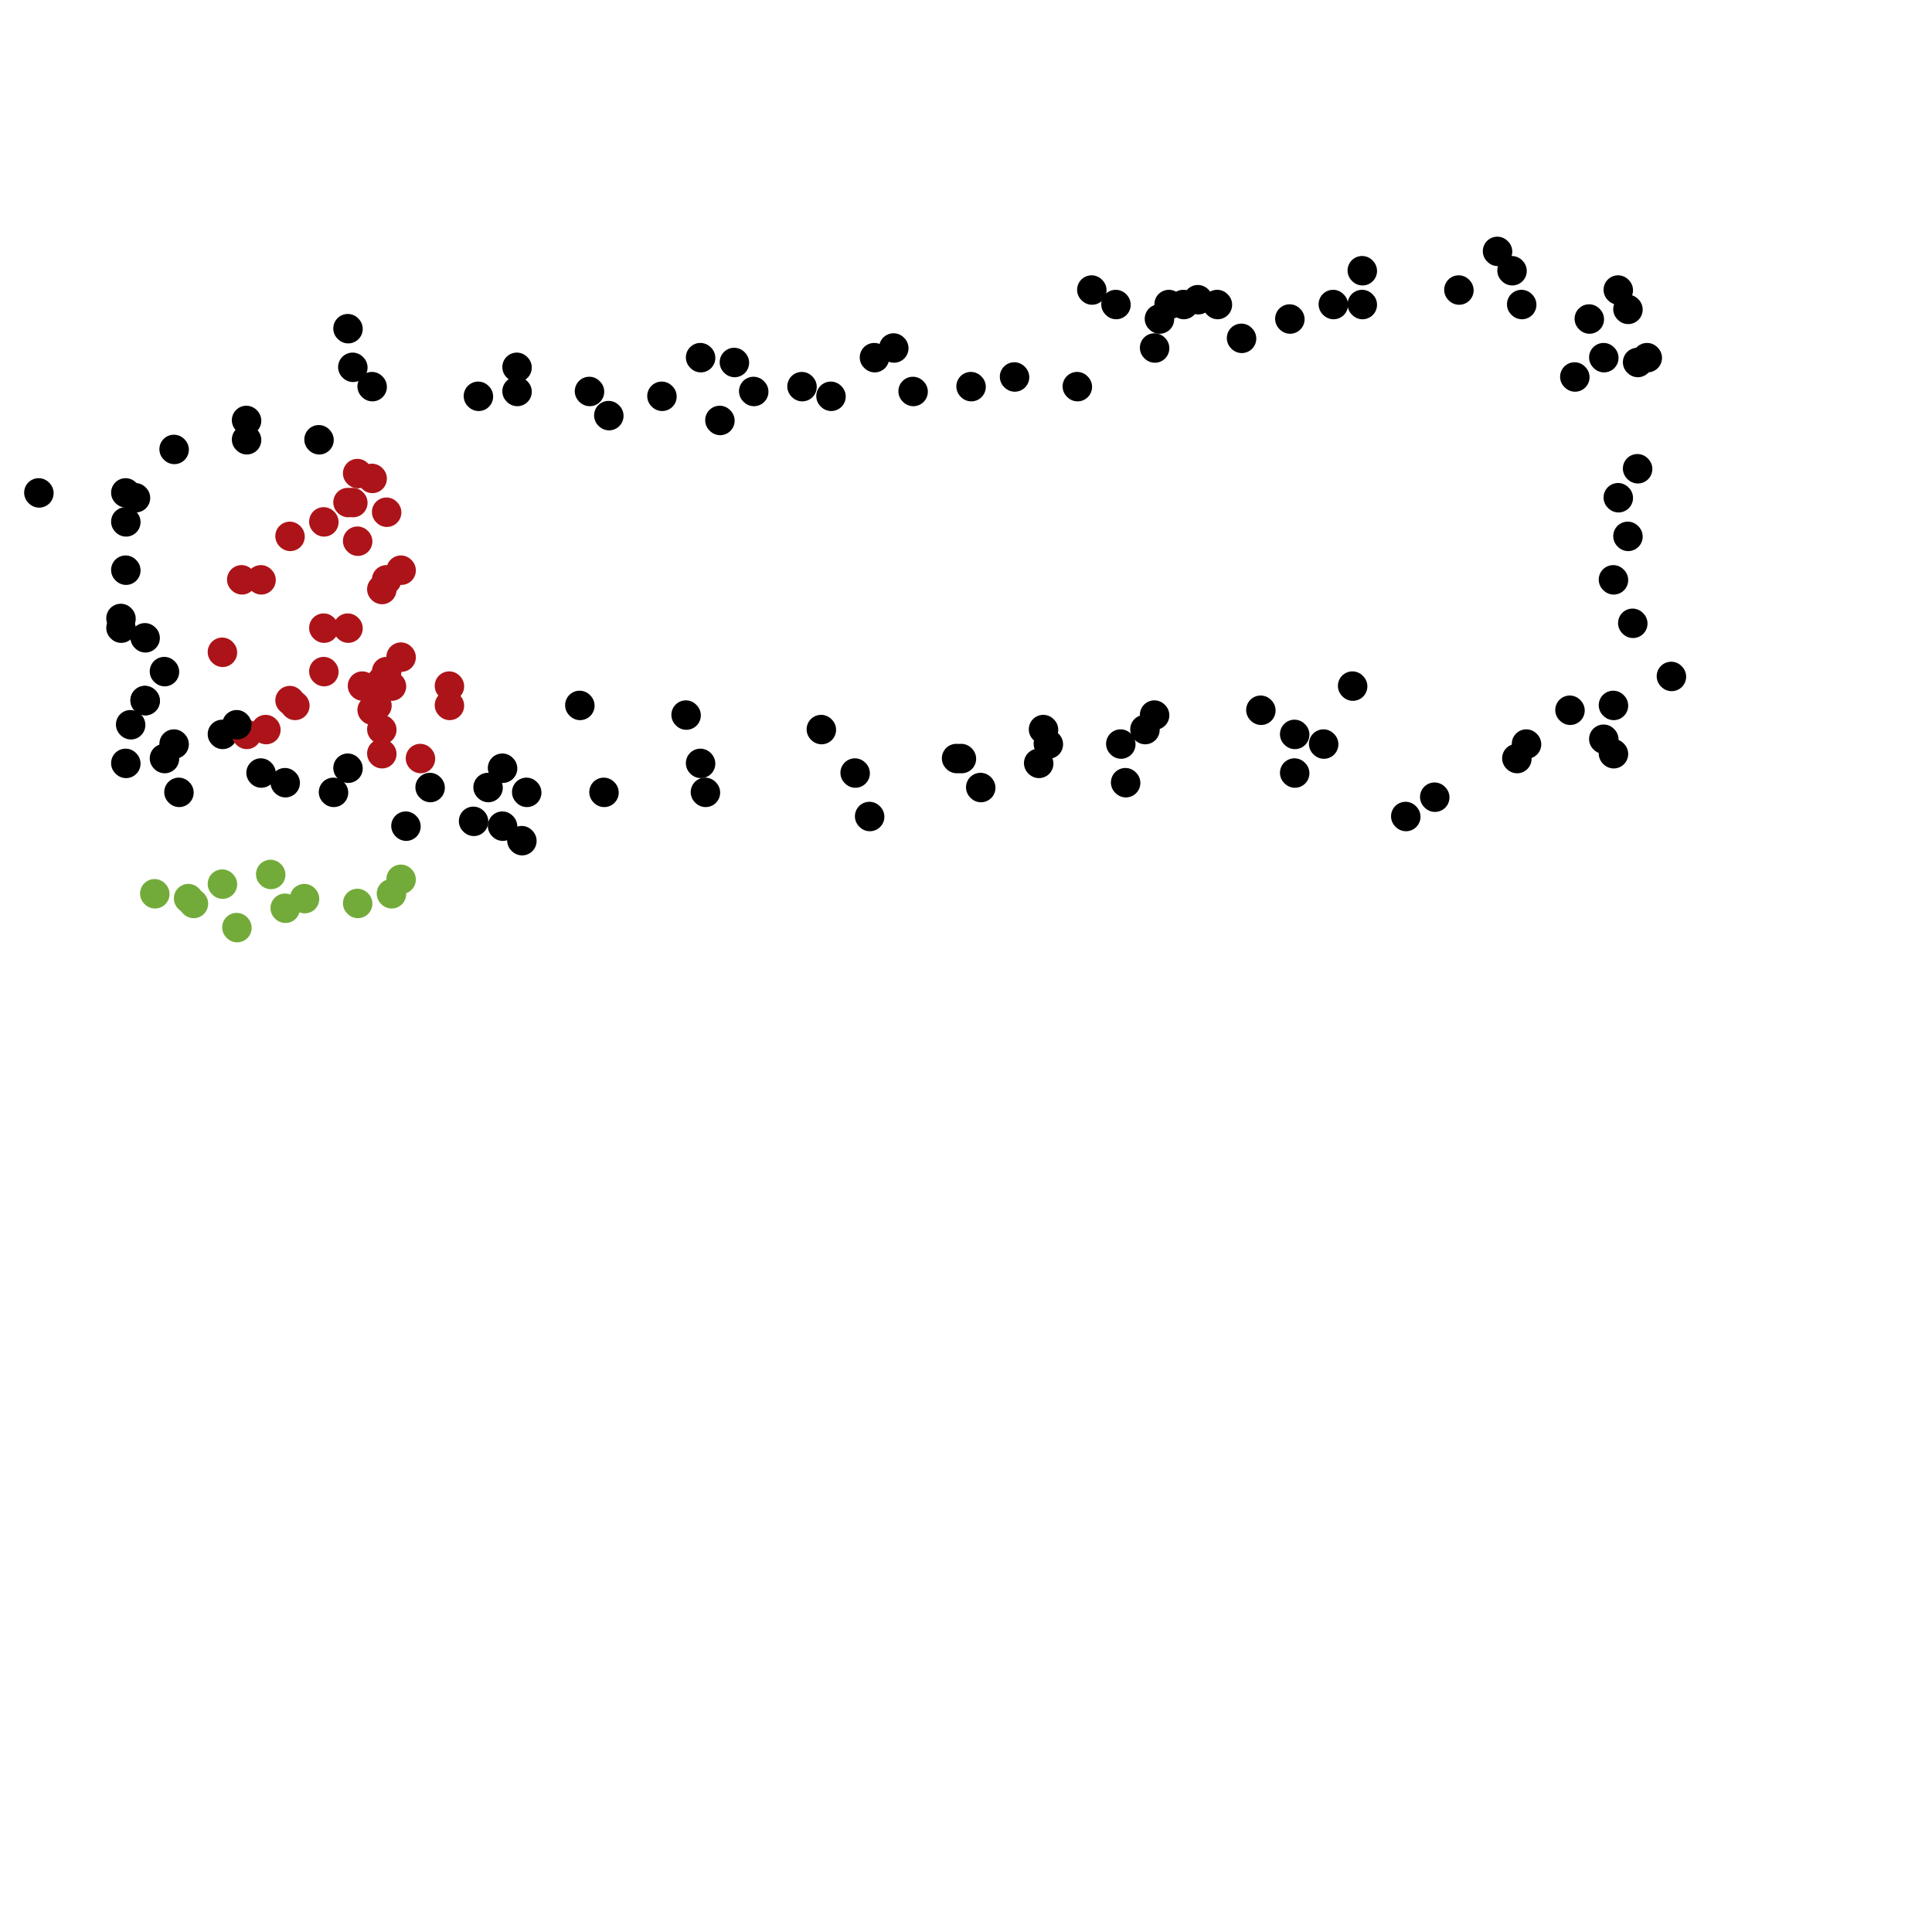 <svg viewBox='0 0 400 400' version='1.1' xmlns='http://www.w3.org/2000/svg' xmlns:xlink='http://www.w3.org/1999/xlink'><g fill='none' stroke='#000000' stroke-width='6' stroke-linecap='round' stroke-linejoin='round'><path d='M26,102c0.000,0.000 0.100,0.100 0.1,0.1'/><path d='M30,132c0.000,0.000 0.100,0.100 0.1,0.1'/><path d='M34,139c0.000,0.000 0.100,0.100 0.1,0.1'/><path d='M30,145c0.000,0.000 0.100,0.100 0.1,0.1'/><path d='M26,158c0.000,0.000 0.100,0.100 0.1,0.1'/><path d='M25,130c0.000,0.000 0.100,0.100 0.1,0.1'/><path d='M26,118c0.000,0.000 0.100,0.100 0.1,0.1'/><path d='M8,102c0.000,0.000 0.100,0.100 0.1,0.1'/><path d='M26,108c0.000,0.000 0.100,0.100 0.1,0.1'/><path d='M25,128c0.000,0.000 0.100,0.100 0.1,0.1'/><path d='M30,145c0.000,0.000 0.100,0.100 0.1,0.1'/><path d='M36,154c0.000,0.000 0.100,0.100 0.1,0.1'/><path d='M37,164c0.000,0.000 0.100,0.100 0.1,0.1'/><path d='M46,152c0.000,0.000 0.100,0.100 0.1,0.1'/><path d='M34,157c0.000,0.000 0.100,0.100 0.1,0.1'/><path d='M54,160c0.000,0.000 0.100,0.100 0.1,0.1'/><path d='M108,174c0.000,0.000 0.100,0.100 0.1,0.1'/><path d='M101,163c0.000,0.000 0.100,0.100 0.1,0.1'/><path d='M72,159c0.000,0.000 0.100,0.100 0.1,0.1'/><path d='M59,162c0.000,0.000 0.100,0.100 0.1,0.1'/><path d='M84,171c0.000,0.000 0.100,0.100 0.1,0.1'/><path d='M98,170c0.000,0.000 0.100,0.100 0.1,0.1'/><path d='M109,164c0.000,0.000 0.100,0.100 0.1,0.1'/><path d='M180,169c0.000,0.000 0.100,0.100 0.1,0.1'/><path d='M203,163c0.000,0.000 0.100,0.100 0.1,0.1'/><path d='M232,154c0.000,0.000 0.100,0.100 0.1,0.1'/><path d='M268,160c0.000,0.000 0.100,0.100 0.1,0.1'/><path d='M297,165c0.000,0.000 0.100,0.100 0.1,0.1'/><path d='M199,157c0.000,0.000 0.100,0.100 0.1,0.1'/><path d='M145,158c0.000,0.000 0.100,0.100 0.1,0.1'/><path d='M104,171c0.000,0.000 0.100,0.100 0.1,0.1'/><path d='M125,164c0.000,0.000 0.100,0.100 0.1,0.1'/><path d='M146,164c0.000,0.000 0.100,0.100 0.1,0.1'/><path d='M177,160c0.000,0.000 0.100,0.100 0.1,0.1'/><path d='M233,162c0.000,0.000 0.100,0.100 0.1,0.1'/><path d='M268,152c0.000,0.000 0.100,0.100 0.1,0.1'/><path d='M316,154c0.000,0.000 0.100,0.100 0.1,0.1'/><path d='M334,156c0.000,0.000 0.100,0.100 0.1,0.1'/><path d='M346,140c0.000,0.000 0.100,0.100 0.1,0.1'/><path d='M339,97c0.000,0.000 0.100,0.100 0.1,0.1'/><path d='M326,78c0.000,0.000 0.100,0.100 0.1,0.1'/><path d='M335,60c0.000,0.000 0.100,0.100 0.1,0.1'/><path d='M313,56c0.000,0.000 0.100,0.100 0.1,0.1'/><path d='M245,63c0.000,0.000 0.100,0.100 0.1,0.1'/><path d='M210,78c0.000,0.000 0.100,0.100 0.1,0.1'/><path d='M149,87c0.000,0.000 0.100,0.100 0.1,0.1'/><path d='M99,82c0.000,0.000 0.100,0.100 0.1,0.1'/><path d='M36,93c0.000,0.000 0.100,0.100 0.1,0.1'/><path d='M28,103c0.000,0.000 0.100,0.100 0.1,0.1'/><path d='M107,76c0.000,0.000 0.100,0.100 0.1,0.1'/><path d='M242,63c0.000,0.000 0.100,0.100 0.1,0.1'/><path d='M310,52c0.000,0.000 0.100,0.100 0.1,0.1'/><path d='M337,64c0.000,0.000 0.100,0.100 0.1,0.1'/><path d='M226,60c0.000,0.000 0.100,0.100 0.1,0.1'/><path d='M145,74c0.000,0.000 0.100,0.100 0.1,0.1'/><path d='M77,80c0.000,0.000 0.100,0.100 0.1,0.1'/><path d='M51,91c0.000,0.000 0.100,0.100 0.1,0.1'/><path d='M51,87c0.000,0.000 0.100,0.100 0.1,0.1'/><path d='M73,76c0.000,0.000 0.100,0.100 0.1,0.1'/><path d='M72,68c0.000,0.000 0.100,0.100 0.1,0.1'/></g>
<g fill='none' stroke='#AD1419' stroke-width='6' stroke-linecap='round' stroke-linejoin='round'><path d='M67,130c0.000,0.000 0.100,0.100 0.1,0.1'/><path d='M67,139c0.000,0.000 0.100,0.100 0.1,0.1'/><path d='M72,130c0.000,0.000 0.100,0.100 0.1,0.1'/><path d='M80,120c0.000,0.000 0.100,0.100 0.1,0.1'/><path d='M83,118c0.000,0.000 0.100,0.100 0.1,0.1'/><path d='M83,136c0.000,0.000 0.100,0.100 0.1,0.1'/><path d='M77,147c0.000,0.000 0.100,0.100 0.1,0.1'/><path d='M79,151c0.000,0.000 0.100,0.100 0.1,0.1'/><path d='M51,152c0.000,0.000 0.100,0.100 0.1,0.1'/><path d='M79,156c0.000,0.000 0.100,0.100 0.1,0.1'/><path d='M87,157c0.000,0.000 0.100,0.100 0.1,0.1'/></g>
<g fill='none' stroke='#73AB3A' stroke-width='6' stroke-linecap='round' stroke-linejoin='round'><path d='M32,185c0.000,0.000 0.100,0.100 0.1,0.1'/><path d='M39,186c0.000,0.000 0.100,0.100 0.1,0.1'/><path d='M46,183c0.000,0.000 0.100,0.100 0.1,0.1'/><path d='M56,181c0.000,0.000 0.100,0.100 0.1,0.1'/><path d='M63,186c0.000,0.000 0.100,0.100 0.1,0.1'/><path d='M74,187c0.000,0.000 0.100,0.100 0.1,0.1'/><path d='M81,185c0.000,0.000 0.100,0.100 0.1,0.1'/><path d='M83,182c0.000,0.000 0.100,0.100 0.1,0.1'/><path d='M59,188c0.000,0.000 0.100,0.100 0.1,0.1'/><path d='M49,192c0.000,0.000 0.100,0.100 0.1,0.1'/><path d='M40,187c0.000,0.000 0.100,0.100 0.1,0.1'/></g>
<g fill='none' stroke='#000000' stroke-width='6' stroke-linecap='round' stroke-linejoin='round'><path d='M66,91c0.000,0.000 0.100,0.100 0.1,0.1'/><path d='M107,81c0.000,0.000 0.100,0.100 0.1,0.1'/><path d='M122,81c0.000,0.000 0.100,0.100 0.1,0.1'/><path d='M126,86c0.000,0.000 0.100,0.100 0.1,0.1'/><path d='M137,82c0.000,0.000 0.100,0.100 0.1,0.1'/><path d='M152,75c0.000,0.000 0.100,0.100 0.1,0.1'/><path d='M181,74c0.000,0.000 0.100,0.100 0.1,0.1'/><path d='M185,72c0.000,0.000 0.100,0.100 0.1,0.1'/><path d='M172,82c0.000,0.000 0.100,0.100 0.1,0.1'/><path d='M156,81c0.000,0.000 0.100,0.100 0.1,0.1'/><path d='M166,80c0.000,0.000 0.100,0.100 0.1,0.1'/><path d='M189,81c0.000,0.000 0.100,0.100 0.1,0.1'/><path d='M201,80c0.000,0.000 0.100,0.100 0.1,0.1'/><path d='M223,80c0.000,0.000 0.100,0.100 0.1,0.1'/><path d='M231,63c0.000,0.000 0.100,0.100 0.1,0.1'/><path d='M248,62c0.000,0.000 0.100,0.100 0.1,0.1'/><path d='M252,63c0.000,0.000 0.100,0.100 0.1,0.1'/><path d='M267,66c0.000,0.000 0.100,0.100 0.1,0.1'/><path d='M276,63c0.000,0.000 0.100,0.100 0.1,0.1'/><path d='M282,63c0.000,0.000 0.100,0.100 0.1,0.1'/><path d='M240,66c0.000,0.000 0.100,0.100 0.1,0.1'/><path d='M239,72c0.000,0.000 0.100,0.100 0.1,0.1'/><path d='M257,70c0.000,0.000 0.100,0.100 0.1,0.1'/><path d='M282,56c0.000,0.000 0.100,0.100 0.1,0.1'/><path d='M302,60c0.000,0.000 0.100,0.100 0.1,0.1'/><path d='M315,63c0.000,0.000 0.100,0.100 0.1,0.1'/><path d='M329,66c0.000,0.000 0.100,0.100 0.1,0.1'/><path d='M332,74c0.000,0.000 0.100,0.100 0.1,0.1'/><path d='M341,74c0.000,0.000 0.100,0.100 0.1,0.1'/><path d='M339,75c0.000,0.000 0.100,0.100 0.1,0.1'/><path d='M335,103c0.000,0.000 0.100,0.100 0.1,0.1'/><path d='M337,111c0.000,0.000 0.100,0.100 0.1,0.1'/><path d='M334,120c0.000,0.000 0.100,0.100 0.1,0.1'/><path d='M338,129c0.000,0.000 0.100,0.100 0.1,0.1'/><path d='M334,146c0.000,0.000 0.100,0.100 0.1,0.1'/><path d='M332,153c0.000,0.000 0.100,0.100 0.1,0.1'/><path d='M325,147c0.000,0.000 0.100,0.100 0.1,0.1'/><path d='M280,142c0.000,0.000 0.100,0.100 0.1,0.1'/><path d='M261,147c0.000,0.000 0.100,0.100 0.1,0.1'/><path d='M239,148c0.000,0.000 0.100,0.100 0.1,0.1'/><path d='M237,151c0.000,0.000 0.100,0.100 0.1,0.1'/><path d='M216,151c0.000,0.000 0.100,0.100 0.1,0.1'/><path d='M198,157c0.000,0.000 0.100,0.100 0.1,0.1'/><path d='M215,158c0.000,0.000 0.100,0.100 0.1,0.1'/><path d='M291,169c0.000,0.000 0.100,0.100 0.1,0.1'/><path d='M314,157c0.000,0.000 0.100,0.100 0.1,0.1'/><path d='M274,154c0.000,0.000 0.100,0.100 0.1,0.1'/><path d='M217,154c0.000,0.000 0.100,0.100 0.1,0.1'/><path d='M170,151c0.000,0.000 0.100,0.100 0.1,0.1'/><path d='M142,148c0.000,0.000 0.100,0.100 0.1,0.1'/><path d='M120,146c0.000,0.000 0.100,0.100 0.1,0.1'/><path d='M104,159c0.000,0.000 0.100,0.100 0.1,0.1'/><path d='M89,163c0.000,0.000 0.100,0.100 0.1,0.1'/><path d='M69,164c0.000,0.000 0.100,0.100 0.1,0.1'/><path d='M49,150c0.000,0.000 0.100,0.100 0.1,0.1'/><path d='M27,150c0.000,0.000 0.100,0.100 0.1,0.1'/></g>
<g fill='none' stroke='#AD1419' stroke-width='6' stroke-linecap='round' stroke-linejoin='round'><path d='M60,145c0.000,0.000 0.100,0.100 0.1,0.1'/><path d='M61,146c0.000,0.000 0.100,0.100 0.1,0.1'/><path d='M81,142c0.000,0.000 0.100,0.100 0.1,0.1'/><path d='M93,142c0.000,0.000 0.100,0.100 0.1,0.1'/><path d='M93,146c0.000,0.000 0.100,0.100 0.1,0.1'/><path d='M46,135c0.000,0.000 0.100,0.100 0.1,0.1'/><path d='M55,151c0.000,0.000 0.100,0.100 0.1,0.1'/><path d='M78,146c0.000,0.000 0.100,0.100 0.1,0.1'/><path d='M79,141c0.000,0.000 0.100,0.100 0.1,0.1'/><path d='M79,122c0.000,0.000 0.100,0.100 0.1,0.1'/><path d='M74,112c0.000,0.000 0.100,0.100 0.1,0.1'/><path d='M77,99c0.000,0.000 0.100,0.100 0.1,0.1'/><path d='M74,98c0.000,0.000 0.100,0.100 0.1,0.1'/><path d='M75,142c0.000,0.000 0.100,0.100 0.1,0.1'/><path d='M80,139c0.000,0.000 0.100,0.100 0.1,0.1'/><path d='M73,104c0.000,0.000 0.100,0.100 0.1,0.1'/><path d='M67,108c0.000,0.000 0.100,0.100 0.1,0.1'/><path d='M54,120c0.000,0.000 0.100,0.100 0.1,0.1'/><path d='M50,120c0.000,0.000 0.100,0.100 0.1,0.1'/><path d='M60,111c0.000,0.000 0.100,0.100 0.1,0.1'/><path d='M72,104c0.000,0.000 0.100,0.100 0.1,0.1'/><path d='M80,106c0.000,0.000 0.100,0.100 0.1,0.1'/></g>
</svg>